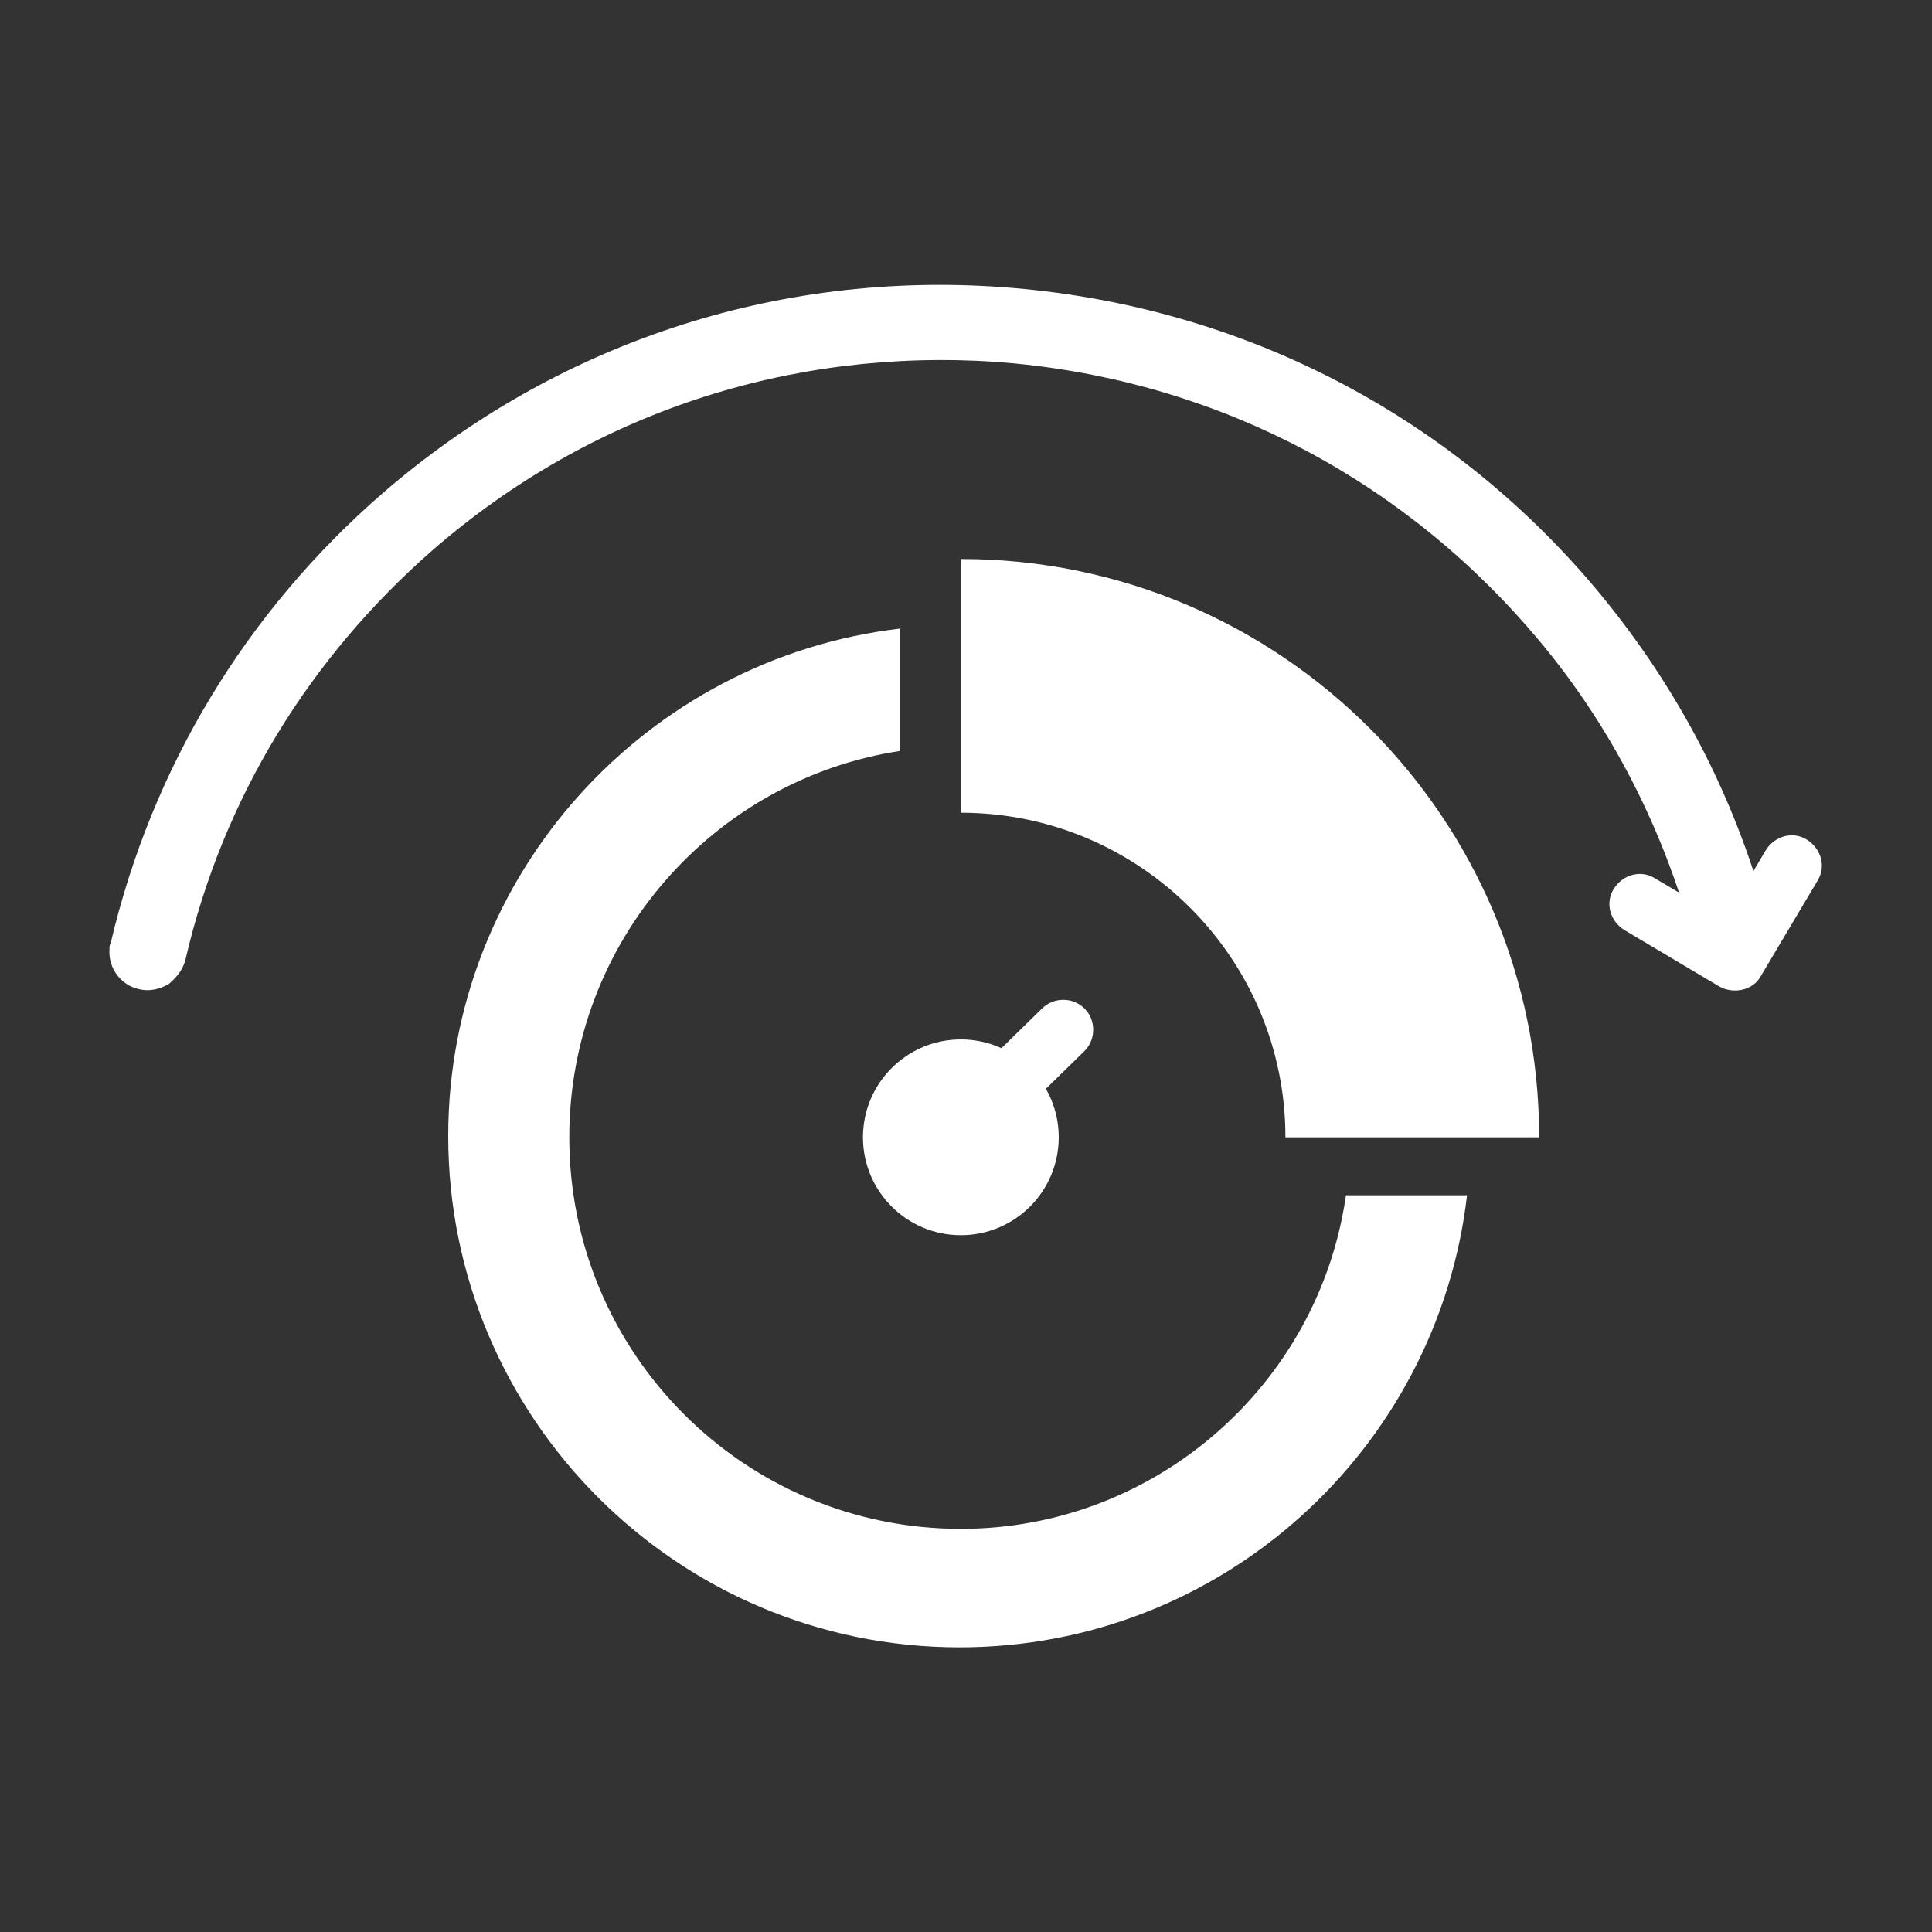 <?xml version="1.0" encoding="utf-8"?>
<!-- Generator: Adobe Illustrator 22.0.1, SVG Export Plug-In . SVG Version: 6.00 Build 0)  -->
<svg version="1.1" id="Layer_1" xmlns="http://www.w3.org/2000/svg" xmlns:xlink="http://www.w3.org/1999/xlink" x="0px" y="0px"
	 viewBox="0 0 150 150" style="enable-background:new 0 0 150 150;" xml:space="preserve">
<rect x="0" y="0" width="150" height="150" fill="#333333" stroke="none"/>
<style type="text/css">
	.st0{fill:#FFFFFF;}
</style>
<g>
	<g>
		<g>
			<path class="st0" d="M99.8,88.3h19.7c0-24.8-20.1-44.9-44.9-44.9v19.7C88.5,63.1,99.8,74.4,99.8,88.3z"/>
			<ellipse class="st0" cx="74.6" cy="88.3" rx="7.6" ry="7.6"/>
			<path class="st0" d="M74.6,118.7c-16.8,0-30.4-13.6-30.4-30.4c0-15.2,11.2-27.8,25.7-30v-9.5c-19.7,2.3-35.1,19.1-35.1,39.4
				c0,21.9,17.8,39.7,39.7,39.7c20.3,0,37.1-15.3,39.4-35.1h-9.4C102.4,107.5,89.7,118.7,74.6,118.7z"/>
		</g>
		<path class="st0" d="M79.9,88c0-0.7-0.1-1.3-0.3-1.9l4.6-4.5c0.9-0.9,0.9-2.4,0-3.3s-2.4-0.9-3.3,0l-4.6,4.5
			c-0.6-0.2-1.2-0.3-1.9-0.3c-3,0-5.5,2.4-5.5,5.5c0,3,2.4,5.5,5.5,5.5C77.4,93.4,79.9,91,79.9,88z"/>
	</g>
	<g>
		<g>
			<path class="st0" d="M131.7,73.9c-2.3-9.2-6.7-17.9-13-25.1c-10.6-12.2-25.2-19.5-41.3-20.7c-16.1-1.1-31.6,4-43.8,14.6
				C24,51.1,17.3,62,14.4,74.5c-0.2,0.8-0.7,1.4-1.3,1.9c-0.7,0.4-1.5,0.6-2.3,0.4c-1.4-0.3-2.4-1.6-2.3-3.1c0-0.2,0-0.3,0.1-0.5
				c3.2-13.6,10.5-25.7,21.1-34.9c13.4-11.6,30.5-17.3,48.2-16s33.8,9.3,45.4,22.7c6.1,7.1,10.6,15.2,13.3,24.1"/>
		</g>
		<path class="st0" d="M133.5,76.6l-7.4-4.4c-1.1-0.7-1.5-2.1-0.8-3.2s2.1-1.5,3.2-0.8l5.4,3.2l3.2-5.4c0.7-1.1,2.1-1.5,3.2-0.8
			c1.1,0.7,1.5,2.1,0.8,3.2l-4.4,7.4C136.1,76.9,134.6,77.2,133.5,76.6z"/>
	</g>
</g>
</svg>
